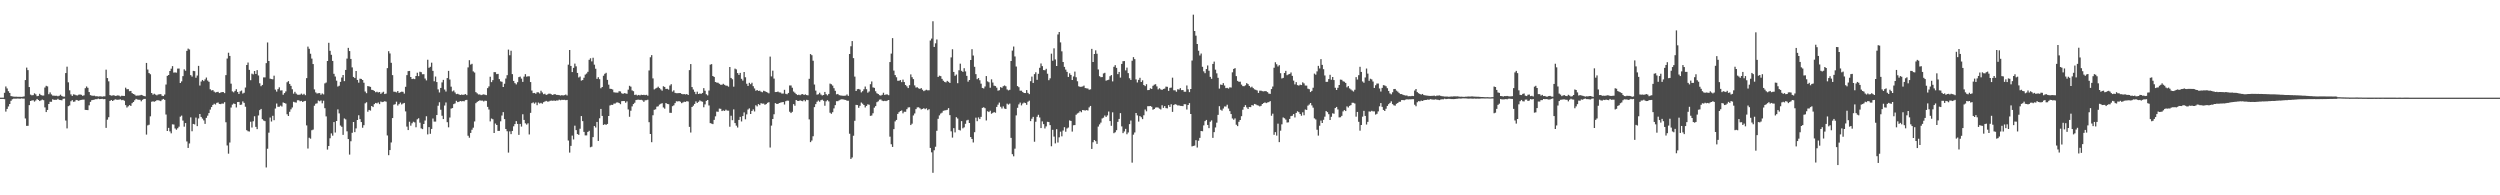 <?xml version="1.0" encoding="UTF-8"?>
<svg xmlns="http://www.w3.org/2000/svg" width="1920" height="150">
  <path d="M0 75.000h1v1.000H0zM1 75.000h1v1.000H1zM2 75.000h1v1.000H2zM3 71.259h1v4.911H3zM4 66.402h1v19.308H4zM5 67.947h1v15.707H5zM6 70.026h1v11.759H6zM7 71.366h1v8.483H7zM8 73.758h1v3.646H8zM9 74.017h1v2.238H9zM10 74.190h1v1.595H10zM11 74.272h1v1.496H11zM12 74.233h1v1.527H12zM13 74.357h1v1.291H13zM14 74.348h1v1.380H14zM15 74.342h1v1.499H15zM16 74.402h1v1.186H16zM17 74.308h1v1.401H17zM18 74.010h1v1.721H18zM19 61.499h1v29.461H19zM20 51.929h1v44.719H20zM21 53.841h1v42.776H21zM22 66.864h1v13.859H22zM23 72.651h1v4.921H23zM24 73.235h1v3.946H24zM25 73.073h1v3.927H25zM26 71.698h1v6.355H26zM27 72.472h1v4.681H27zM28 73.866h1v2.131H28zM29 73.644h1v3.142H29zM30 72.026h1v5.587H30zM31 72.999h1v4.032H31zM32 73.391h1v3.101H32zM33 73.379h1v3.561H33zM34 67.240h1v15.263H34zM35 65.901h1v20.156H35zM36 66.375h1v18.061H36zM37 72.349h1v7.537H37zM38 70.967h1v7.154H38zM39 72.521h1v5.682H39zM40 73.446h1v2.866H40zM41 73.489h1v3.234H41zM42 73.565h1v3.069H42zM43 73.540h1v3.114H43zM44 73.950h1v1.932H44zM45 73.522h1v3.166H45zM46 72.708h1v4.154H46zM47 73.699h1v3.337H47zM48 74.166h1v1.729H48zM49 74.230h1v1.478H49zM50 56.118h1v36.456H50zM51 51.208h1v47.393H51zM52 63.256h1v18.323H52zM53 69.356h1v11.615H53zM54 72.487h1v5.289H54zM55 73.662h1v3.227H55zM56 72.436h1v5.750H56zM57 72.685h1v5.306H57zM58 73.158h1v3.584H58zM59 73.295h1v3.686H59zM60 72.681h1v4.804H60zM61 72.562h1v4.357H61zM62 72.800h1v3.884H62zM63 73.596h1v2.952H63zM64 73.238h1v3.253H64zM65 67.729h1v16.672H65zM66 66.421h1v18.055H66zM67 67.406h1v17.152H67zM68 70.682h1v10.201H68zM69 73.069h1v5.151H69zM70 73.419h1v3.529H70zM71 73.586h1v3.139H71zM72 73.482h1v3.009H72zM73 73.945h1v2.262H73zM74 73.901h1v2.296H74zM75 74.154h1v1.555H75zM76 73.970h1v2.171H76zM77 73.959h1v2.063H77zM78 74.243h1v1.626H78zM79 73.999h1v2.180H79zM80 73.973h1v2.106H80zM81 53.486h1v44.733H81zM82 59.944h1v31.961H82zM83 62.458h1v27.577H83zM84 73.002h1v4.533H84zM85 73.469h1v3.351H85zM86 73.302h1v4.248H86zM87 73.136h1v3.835H87zM88 73.691h1v2.574H88zM89 73.545h1v3.012H89zM90 73.219h1v3.451H90zM91 73.465h1v3.044H91zM92 74.106h1v2.179H92zM93 73.524h1v3.426H93zM94 73.611h1v3.086H94zM95 73.701h1v3.673H95zM96 67.314h1v13.404H96zM97 68.570h1v14.006H97zM98 68.462h1v13.202H98zM99 70.048h1v10.673H99zM100 69.844h1v11.491H100zM101 71.544h1v7.734H101zM102 72.214h1v6.142H102zM103 72.637h1v4.389H103zM104 73.505h1v2.433H104zM105 73.393h1v3.047H105zM106 73.388h1v3.201H106zM107 73.230h1v3.403H107zM108 72.869h1v4.960H108zM109 73.218h1v3.419H109zM110 73.753h1v2.244H110zM111 73.965h1v1.967H111zM112 48.345h1v55.018H112zM113 53.379h1v42.945H113zM114 56.111h1v39.661H114zM115 57.042h1v32.295H115zM116 71.437h1v6.701H116zM117 72.680h1v5.141H117zM118 72.005h1v6.143H118zM119 72.673h1v5.015H119zM120 73.229h1v3.722H120zM121 72.544h1v4.461H121zM122 72.414h1v4.865H122zM123 72.297h1v5.382H123zM124 73.533h1v3.003H124zM125 73.778h1v2.222H125zM126 72.581h1v4.097H126zM127 64.917h1v23.030H127zM128 58.288h1v42.306H128zM129 57.607h1v40.616H129zM130 54.524h1v46.398H130zM131 52.746h1v49.653H131zM132 50.777h1v44.724H132zM133 55.758h1v39.870H133zM134 55.600h1v43.040H134zM135 55.796h1v43.818H135zM136 52.688h1v45.839H136zM137 52.615h1v44.663H137zM138 63.736h1v25.881H138zM139 62.528h1v26.237H139zM140 58.487h1v34.120H140zM141 53.266h1v44.013H141zM142 54.320h1v40.176H142zM143 39.069h1v69.581H143zM144 37.348h1v76.242H144zM145 37.973h1v72.217H145zM146 57.713h1v32.445H146zM147 58.828h1v41.999H147zM148 54.439h1v40.756H148zM149 54.608h1v40.912H149zM150 59.725h1v30.596H150zM151 57.997h1v38.866H151zM152 50.583h1v40.375H152zM153 65.672h1v21.898H153zM154 62.639h1v27.156H154zM155 61.371h1v29.720H155zM156 62.294h1v30.189H156zM157 60.962h1v34.155H157zM158 59.536h1v30.981H158zM159 61.863h1v26.952H159zM160 62.813h1v24.034H160zM161 68.552h1v15.610H161zM162 69.467h1v12.755H162zM163 69.189h1v11.399H163zM164 70.328h1v9.348H164zM165 71.066h1v9.222H165zM166 70.698h1v8.325H166zM167 70.516h1v8.196H167zM168 71.499h1v8.315H168zM169 71.060h1v8.902H169zM170 70.699h1v8.789H170zM171 70.723h1v8.893H171zM172 71.506h1v7.001H172zM173 57.712h1v36.165H173zM174 44.927h1v66.781H174zM175 40.515h1v77.495H175zM176 42.939h1v66.527H176zM177 64.280h1v18.279H177zM178 70.213h1v10.144H178zM179 70.924h1v8.519H179zM180 69.772h1v10.107H180zM181 68.502h1v14.047H181zM182 70.625h1v7.752H182zM183 72.152h1v6.113H183zM184 70.123h1v10.456H184zM185 69.507h1v10.852H185zM186 71.852h1v6.042H186zM187 71.222h1v7.759H187zM188 67.199h1v14.750H188zM189 49.937h1v50.053H189zM190 48.034h1v52.788H190zM191 53.641h1v47.353H191zM192 61.611h1v31.888H192zM193 56.583h1v41.348H193zM194 57.114h1v35.998H194zM195 54.528h1v34.762H195zM196 56.805h1v40.633H196zM197 53.865h1v45.315H197zM198 57.962h1v30.703H198zM199 63.959h1v20.632H199zM200 66.189h1v17.463H200zM201 65.222h1v26.306H201zM202 59.449h1v33.101H202zM203 59.441h1v33.613H203zM204 48.506h1v80.119H204zM205 32.623h1v81.591H205zM206 46.825h1v55.041H206zM207 60.440h1v29.849H207zM208 60.721h1v32.632H208zM209 60.943h1v27.990H209zM210 58.129h1v34.175H210zM211 68.811h1v14.524H211zM212 70.334h1v9.184H212zM213 68.474h1v13.531H213zM214 67.089h1v14.888H214zM215 69.478h1v11.628H215zM216 69.392h1v12.431H216zM217 72.739h1v5.943H217zM218 71.475h1v7.631H218zM219 70.172h1v9.418H219zM220 63.194h1v24.556H220zM221 62.312h1v26.796H221zM222 64.475h1v21.380H222zM223 65.950h1v18.025H223zM224 68.541h1v14.007H224zM225 71.943h1v6.249H225zM226 70.509h1v8.078H226zM227 71.893h1v6.902H227zM228 72.695h1v4.322H228zM229 72.805h1v4.189H229zM230 72.647h1v5.132H230zM231 71.911h1v5.537H231zM232 72.760h1v5.567H232zM233 72.031h1v5.675H233zM234 73.101h1v4.372H234zM235 60.007h1v36.302H235zM236 35.791h1v78.287H236zM237 37.483h1v68.277H237zM238 41.286h1v65.234H238zM239 45.015h1v55.016H239zM240 49.211h1v50.337H240zM241 68.667h1v12.562H241zM242 70.986h1v8.665H242zM243 71.840h1v7.498H243zM244 71.593h1v5.610H244zM245 71.465h1v6.325H245zM246 72.738h1v4.407H246zM247 71.762h1v7.596H247zM248 72.516h1v4.825H248zM249 64.025h1v19.075H249zM250 63.359h1v26.041H250zM251 46.872h1v68.039H251zM252 32.865h1v79.240H252zM253 39.013h1v67.175H253zM254 42.091h1v60.347H254zM255 46.789h1v57.399H255zM256 56.680h1v37.078H256zM257 58.783h1v42.986H257zM258 61.977h1v30.931H258zM259 66.481h1v17.561H259zM260 65.827h1v21.288H260zM261 62.899h1v33.494H261zM262 59.529h1v37.847H262zM263 57.594h1v46.003H263zM264 62.313h1v28.647H264zM265 53.720h1v37.985H265zM266 45.030h1v55.812H266zM267 36.778h1v70.017H267zM268 39.228h1v79.514H268zM269 45.278h1v63.217H269zM270 51.755h1v50.220H270zM271 59.098h1v34.580H271zM272 59.930h1v41.545H272zM273 54.506h1v44.123H273zM274 61.388h1v30.751H274zM275 63.505h1v25.027H275zM276 60.442h1v31.077H276zM277 60.605h1v33.145H277zM278 61.453h1v36.651H278zM279 63.539h1v32.610H279zM280 70.283h1v9.073H280zM281 71.562h1v6.957H281zM282 66.108h1v19.683H282zM283 66.342h1v18.062H283zM284 66.714h1v18.252H284zM285 68.977h1v12.412H285zM286 69.171h1v13.053H286zM287 69.840h1v10.142H287zM288 70.856h1v8.221H288zM289 70.442h1v8.943H289zM290 70.991h1v7.715H290zM291 70.653h1v9.298H291zM292 72.085h1v5.915H292zM293 71.102h1v7.315H293zM294 70.465h1v7.731H294zM295 72.249h1v5.461H295zM296 71.867h1v6.221H296zM297 52.351h1v51.679H297zM298 39.344h1v79.868H298zM299 41.052h1v74.215H299zM300 48.249h1v61.145H300zM301 57.702h1v32.987H301zM302 70.411h1v10.023H302zM303 70.512h1v9.508H303zM304 70.938h1v7.164H304zM305 69.895h1v11.142H305zM306 71.371h1v8.594H306zM307 70.784h1v7.956H307zM308 70.395h1v9.818H308zM309 70.526h1v8.969H309zM310 71.894h1v7.169H310zM311 66.653h1v18.919H311zM312 57.688h1v39.523H312zM313 54.621h1v45.275H313zM314 54.499h1v38.984H314zM315 59.122h1v37.415H315zM316 60.723h1v33.942H316zM317 60.399h1v33.103H317zM318 60.757h1v33.238H318zM319 58.351h1v39.415H319zM320 55.859h1v35.787H320zM321 58.475h1v32.376H321zM322 55.093h1v39.111H322zM323 55.438h1v43.148H323zM324 57.035h1v42.160H324zM325 57.009h1v38.229H325zM326 60.338h1v32.242H326zM327 61.734h1v27.539H327zM328 45.862h1v57.374H328zM329 52.046h1v45.593H329zM330 51.316h1v51.439H330zM331 48.131h1v50.874H331zM332 54.445h1v36.571H332zM333 62.427h1v30.985H333zM334 58.766h1v34.622H334zM335 63.008h1v25.337H335zM336 68.667h1v12.522H336zM337 71.006h1v7.532H337zM338 67.548h1v16.716H338zM339 63.305h1v25.586H339zM340 61.328h1v30.093H340zM341 68.761h1v12.273H341zM342 70.303h1v8.380H342zM343 59.953h1v33.900H343zM344 54.449h1v43.363H344zM345 61.079h1v29.204H345zM346 66.576h1v16.832H346zM347 70.199h1v12.812H347zM348 69.482h1v10.498H348zM349 71.022h1v8.383H349zM350 72.271h1v5.143H350zM351 72.051h1v6.411H351zM352 72.519h1v5.670H352zM353 72.985h1v4.585H353zM354 72.606h1v5.267H354zM355 72.881h1v4.721H355zM356 72.630h1v5.172H356zM357 72.263h1v4.642H357zM358 73.042h1v3.667H358zM359 51.764h1v52.481H359zM360 46.209h1v59.556H360zM361 49.624h1v52.448H361zM362 49.007h1v50.607H362zM363 54.839h1v43.193H363zM364 55.705h1v37.565H364zM365 70.736h1v8.506H365zM366 71.700h1v6.557H366zM367 72.540h1v5.086H367zM368 72.500h1v4.546H368zM369 73.080h1v4.239H369zM370 72.714h1v4.542H370zM371 72.435h1v5.474H371zM372 72.750h1v4.562H372zM373 73.066h1v4.399H373zM374 67.698h1v14.394H374zM375 66.342h1v17.757H375zM376 58.956h1v34.263H376zM377 63.057h1v27.955H377zM378 61.546h1v30.053H378zM379 55.397h1v46.748H379zM380 55.467h1v39.403H380zM381 56.919h1v39.058H381zM382 56.750h1v43.813H382zM383 60.786h1v39.705H383zM384 62.480h1v30.706H384zM385 62.820h1v25.931H385zM386 66.821h1v19.287H386zM387 64.294h1v27.204H387zM388 60.293h1v38.796H388zM389 57.758h1v43.040H389zM390 38.104h1v79.079H390zM391 42.437h1v58.453H391zM392 38.949h1v64.083H392zM393 56.931h1v43.604H393zM394 62.134h1v34.866H394zM395 63.840h1v31.427H395zM396 64.832h1v28.214H396zM397 63.147h1v32.019H397zM398 59.222h1v44.352H398zM399 58.806h1v36.381H399zM400 60.358h1v36.885H400zM401 62.855h1v24.921H401zM402 58.839h1v33.286H402zM403 56.953h1v37.761H403zM404 58.898h1v36.779H404zM405 58.570h1v36.156H405zM406 58.618h1v44.639H406zM407 63.037h1v23.641H407zM408 69.525h1v9.732H408zM409 71.504h1v7.138H409zM410 71.374h1v8.232H410zM411 71.975h1v6.718H411zM412 70.855h1v9.925H412zM413 70.915h1v7.834H413zM414 71.775h1v7.718H414zM415 69.686h1v9.328H415zM416 71.033h1v8.651H416zM417 72.352h1v6.155H417zM418 72.007h1v5.997H418zM419 72.906h1v4.553H419zM420 72.481h1v5.565H420zM421 71.929h1v6.030H421zM422 71.926h1v5.482H422zM423 72.466h1v4.780H423zM424 72.970h1v4.423H424zM425 72.330h1v4.859H425zM426 72.405h1v5.072H426zM427 72.848h1v4.320H427zM428 72.886h1v4.306H428zM429 73.046h1v3.518H429zM430 73.383h1v3.609H430zM431 73.047h1v3.594H431zM432 73.320h1v3.410H432zM433 73.056h1v3.600H433zM434 72.575h1v4.399H434zM435 73.319h1v3.450H435zM436 49.674h1v58.272H436zM437 38.415h1v78.761H437zM438 50.649h1v61.363H438zM439 55.344h1v48.791H439zM440 52.123h1v54.973H440zM441 48.849h1v47.689H441zM442 50.921h1v49.042H442zM443 55.988h1v46.952H443zM444 59.500h1v44.062H444zM445 58.759h1v40.124H445zM446 61.897h1v27.262H446zM447 61.502h1v31.543H447zM448 59.685h1v41.585H448zM449 57.313h1v46.685H449zM450 56.462h1v47.511H450zM451 55.156h1v46.151H451zM452 45.923h1v54.548H452zM453 44.735h1v68.373H453zM454 47.153h1v65.477H454zM455 44.320h1v60.992H455zM456 49.655h1v47.167H456zM457 52.787h1v45.140H457zM458 60.574h1v33.075H458zM459 59.276h1v48.961H459zM460 60.832h1v30.022H460zM461 67.767h1v15.910H461zM462 66.817h1v22.212H462zM463 58.189h1v37.758H463zM464 56.701h1v38.668H464zM465 55.902h1v39.983H465zM466 61.318h1v33.883H466zM467 65.050h1v24.014H467zM468 68.140h1v12.883H468zM469 68.326h1v12.176H469zM470 68.692h1v11.891H470zM471 70.851h1v8.718H471zM472 71.069h1v8.423H472zM473 71.126h1v7.638H473zM474 71.187h1v7.455H474zM475 70.054h1v9.044H475zM476 70.236h1v9.800H476zM477 71.647h1v6.087H477zM478 72.079h1v5.471H478zM479 71.539h1v6.084H479zM480 71.750h1v7.167H480zM481 72.026h1v5.837H481zM482 68.869h1v15.191H482zM483 65.894h1v23.783H483zM484 66.565h1v18.501H484zM485 69.417h1v12.306H485zM486 70.047h1v9.869H486zM487 72.890h1v5.999H487zM488 72.676h1v4.182H488zM489 73.314h1v3.266H489zM490 72.927h1v3.626H490zM491 73.255h1v3.471H491zM492 72.763h1v3.908H492zM493 72.941h1v4.153H493zM494 72.828h1v5.413H494zM495 73.056h1v3.984H495zM496 72.829h1v4.133H496zM497 73.459h1v3.148H497zM498 54.140h1v39.696H498zM499 43.993h1v58.942H499zM500 42.337h1v66.853H500zM501 60.218h1v28.321H501zM502 68.661h1v15.655H502zM503 68.000h1v15.984H503zM504 67.455h1v14.460H504zM505 66.554h1v15.130H505zM506 67.612h1v12.732H506zM507 68.665h1v11.063H507zM508 69.620h1v9.657H508zM509 66.260h1v16.267H509zM510 66.763h1v16.675H510zM511 68.302h1v10.798H511zM512 68.205h1v11.630H512zM513 68.821h1v11.188H513zM514 65.715h1v20.931H514zM515 64.674h1v21.989H515zM516 70.352h1v11.212H516zM517 69.382h1v11.512H517zM518 71.329h1v7.874H518zM519 71.589h1v6.204H519zM520 71.580h1v6.350H520zM521 71.452h1v6.193H521zM522 71.467h1v6.687H522zM523 72.079h1v7.177H523zM524 72.380h1v6.307H524zM525 72.243h1v5.893H525zM526 72.558h1v5.731H526zM527 72.170h1v5.502H527zM528 72.967h1v5.027H528zM529 53.875h1v43.572H529zM530 49.208h1v52.593H530zM531 66.859h1v15.328H531zM532 68.787h1v12.343H532zM533 70.523h1v9.312H533zM534 72.294h1v5.603H534zM535 70.379h1v8.689H535zM536 72.203h1v5.966H536zM537 71.759h1v5.334H537zM538 72.108h1v5.682H538zM539 71.370h1v6.776H539zM540 67.710h1v14.648H540zM541 69.700h1v10.455H541zM542 72.373h1v5.118H542zM543 73.266h1v3.529H543zM544 69.555h1v11.423H544zM545 49.655h1v44.921H545zM546 49.235h1v45.682H546zM547 58.381h1v36.947H547zM548 59.066h1v32.984H548zM549 62.951h1v26.406H549zM550 63.455h1v22.263H550zM551 63.551h1v22.289H551zM552 64.363h1v19.029H552zM553 65.082h1v18.494H553zM554 65.081h1v20.215H554zM555 64.338h1v20.445H555zM556 65.110h1v20.096H556zM557 65.747h1v18.480H557zM558 65.822h1v19.115H558zM559 66.542h1v18.427H559zM560 51.459h1v45.862H560zM561 59.831h1v29.044H561zM562 60.880h1v31.456H562zM563 66.542h1v17.483H563zM564 52.698h1v41.793H564zM565 53.291h1v43.200H565zM566 56.122h1v41.830H566zM567 57.502h1v34.589H567zM568 55.980h1v33.770H568zM569 60.506h1v32.770H569zM570 61.893h1v27.222H570zM571 55.315h1v31.010H571zM572 59.316h1v32.317H572zM573 64.314h1v23.540H573zM574 65.986h1v18.111H574zM575 63.578h1v19.679H575zM576 64.680h1v22.882H576zM577 63.546h1v21.689H577zM578 66.217h1v17.780H578zM579 67.950h1v17.679H579zM580 69.674h1v11.187H580zM581 69.123h1v12.611H581zM582 69.815h1v10.085H582zM583 69.653h1v11.097H583zM584 70.389h1v8.876H584zM585 70.868h1v8.765H585zM586 69.674h1v9.881H586zM587 70.036h1v10.456H587zM588 70.589h1v9.316H588zM589 71.049h1v7.896H589zM590 71.675h1v6.828H590zM591 43.445h1v69.876H591zM592 58.687h1v37.790H592zM593 54.285h1v37.111H593zM594 60.385h1v27.369H594zM595 70.682h1v8.535H595zM596 70.654h1v9.115H596zM597 70.312h1v9.502H597zM598 70.938h1v8.176H598zM599 71.078h1v7.733H599zM600 71.869h1v6.684H600zM601 71.817h1v6.538H601zM602 68.974h1v11.285H602zM603 72.050h1v5.657H603zM604 72.404h1v4.832H604zM605 71.397h1v5.989H605zM606 65.612h1v20.197H606zM607 65.642h1v21.201H607zM608 67.370h1v18.482H608zM609 70.321h1v9.661H609zM610 71.242h1v9.958H610zM611 72.254h1v4.557H611zM612 72.986h1v4.459H612zM613 72.705h1v4.875H613zM614 73.113h1v3.938H614zM615 72.470h1v4.989H615zM616 72.223h1v5.574H616zM617 72.975h1v3.758H617zM618 72.458h1v5.380H618zM619 72.999h1v3.638H619zM620 73.237h1v3.663H620zM621 60.530h1v31.174H621zM622 41.506h1v67.645H622zM623 42.402h1v65.515H623zM624 46.653h1v57.998H624zM625 64.930h1v17.327H625zM626 69.562h1v10.402H626zM627 72.686h1v5.466H627zM628 72.419h1v4.794H628zM629 71.220h1v6.889H629zM630 72.612h1v4.333H630zM631 73.307h1v3.216H631zM632 72.944h1v4.454H632zM633 70.584h1v10.643H633zM634 72.364h1v5.442H634zM635 73.290h1v3.590H635zM636 72.141h1v5.722H636zM637 64.222h1v22.350H637zM638 64.723h1v22.701H638zM639 65.751h1v20.397H639zM640 67.737h1v15.507H640zM641 69.760h1v10.970H641zM642 72.444h1v5.298H642zM643 72.116h1v5.597H643zM644 73.062h1v3.992H644zM645 73.315h1v3.179H645zM646 73.443h1v2.774H646zM647 73.569h1v2.758H647zM648 73.518h1v3.096H648zM649 73.406h1v3.357H649zM650 72.564h1v4.805H650zM651 73.644h1v3.707H651zM652 41.452h1v61.248H652zM653 35.520h1v86.561H653zM654 31.536h1v89.407H654zM655 44.633h1v59.592H655zM656 58.825h1v33.931H656zM657 69.899h1v10.648H657zM658 68.514h1v12.184H658zM659 68.290h1v14.478H659zM660 68.790h1v12.451H660zM661 70.967h1v7.801H661zM662 70.040h1v9.582H662zM663 68.570h1v12.072H663zM664 66.455h1v16.082H664zM665 68.528h1v12.838H665zM666 71.145h1v8.996H666zM667 70.246h1v10.170H667zM668 64.657h1v24.318H668zM669 62.565h1v26.165H669zM670 67.111h1v19.887H670zM671 67.490h1v15.175H671zM672 70.106h1v11.427H672zM673 71.607h1v6.878H673zM674 72.184h1v5.662H674zM675 73.088h1v3.459H675zM676 73.429h1v2.960H676zM677 72.787h1v4.548H677zM678 71.225h1v6.465H678zM679 72.904h1v4.504H679zM680 72.479h1v5.210H680zM681 72.568h1v4.645H681zM682 73.106h1v3.685H682zM683 47.690h1v57.257H683zM684 41.157h1v69.662H684zM685 29.272h1v83.578H685zM686 54.199h1v44.970H686zM687 57.666h1v35.589H687zM688 59.363h1v32.729H688zM689 61.985h1v25.525H689zM690 61.997h1v24.152H690zM691 61.503h1v23.750H691zM692 63.080h1v21.748H692zM693 61.139h1v25.892H693zM694 63.049h1v22.785H694zM695 65.263h1v20.585H695zM696 66.282h1v17.568H696zM697 67.627h1v14.905H697zM698 65.421h1v16.975H698zM699 57.144h1v38.893H699zM700 59.272h1v35.695H700zM701 60.758h1v27.918H701zM702 65.578h1v21.583H702zM703 67.223h1v16.587H703zM704 67.044h1v15.419H704zM705 67.849h1v14.529H705zM706 68.304h1v14.865H706zM707 67.626h1v16.459H707zM708 68.903h1v14.774H708zM709 69.990h1v13.115H709zM710 69.434h1v14.432H710zM711 68.927h1v14.262H711zM712 69.358h1v15.255H712zM713 69.346h1v14.507H713zM714 31.116h1v82.519H714zM715 29.630h1v87.373H715zM716 16.349h1v116.344H716zM717 36.057h1v79.328H717zM718 33.301h1v79.376H718zM719 30.284h1v70.187H719zM720 59.085h1v32.174H720zM721 58.104h1v30.535H721zM722 58.466h1v28.748H722zM723 60.575h1v25.969H723zM724 61.996h1v23.074H724zM725 62.873h1v21.969H725zM726 63.263h1v21.365H726zM727 62.087h1v22.226H727zM728 62.826h1v20.196H728zM729 63.686h1v24.713H729zM730 44.088h1v56.790H730zM731 37.837h1v67.849H731zM732 55.268h1v43.163H732zM733 58.217h1v43.449H733zM734 57.233h1v32.773H734zM735 63.919h1v27.093H735zM736 53.950h1v45.800H736zM737 48.888h1v51.302H737zM738 54.390h1v38.635H738zM739 55.205h1v43.375H739zM740 52.381h1v45.395H740zM741 54.826h1v40.263H741zM742 58.265h1v34.220H742zM743 62.720h1v29.310H743zM744 61.463h1v33.014H744zM745 46.100h1v59.153H745zM746 37.764h1v69.012H746zM747 42.641h1v66.795H747zM748 51.285h1v50.258H748zM749 56.948h1v33.412H749zM750 60.843h1v32.219H750zM751 59.971h1v30.198H751zM752 61.627h1v29.797H752zM753 64.279h1v25.479H753zM754 67.550h1v15.269H754zM755 67.957h1v14.412H755zM756 66.425h1v16.663H756zM757 58.438h1v34.078H757zM758 62.502h1v22.973H758zM759 63.160h1v22.886H759zM760 67.399h1v17.654H760zM761 60.943h1v26.401H761zM762 63.401h1v23.288H762zM763 65.776h1v20.314H763zM764 66.122h1v20.471H764zM765 67.350h1v14.784H765zM766 69.629h1v10.774H766zM767 69.284h1v9.534H767zM768 66.913h1v15.079H768zM769 67.437h1v15.939H769zM770 66.221h1v15.474H770zM771 65.640h1v17.726H771zM772 66.253h1v17.460H772zM773 68.715h1v10.881H773zM774 69.450h1v10.878H774zM775 68.974h1v10.593H775zM776 46.853h1v59.051H776zM777 38.863h1v79.566H777zM778 35.727h1v84.341H778zM779 43.383h1v70.806H779zM780 51.103h1v37.539H780zM781 66.091h1v16.724H781zM782 66.959h1v13.241H782zM783 69.615h1v9.170H783zM784 69.629h1v11.332H784zM785 70.710h1v8.796H785zM786 71.421h1v7.328H786zM787 71.493h1v7.661H787zM788 69.171h1v11.291H788zM789 71.347h1v6.797H789zM790 72.315h1v4.992H790zM791 62.363h1v30.670H791zM792 58.813h1v32.376H792zM793 63.681h1v26.055H793zM794 56.935h1v51.926H794zM795 55.480h1v38.001H795zM796 61.304h1v28.414H796zM797 56.661h1v31.487H797zM798 52.093h1v38.126H798zM799 48.718h1v49.639H799zM800 50.786h1v42.458H800zM801 53.803h1v41.530H801zM802 53.956h1v44.688H802zM803 52.854h1v44.219H803zM804 56.611h1v36.913H804zM805 61.571h1v32.182H805zM806 60.156h1v35.958H806zM807 41.192h1v71.152H807zM808 46.638h1v53.034H808zM809 37.114h1v67.791H809zM810 45.649h1v64.477H810zM811 50.689h1v48.549H811zM812 26.466h1v83.003H812zM813 24.600h1v80.866H813zM814 32.566h1v68.547H814zM815 39.426h1v65.302H815zM816 47.620h1v52.642H816zM817 51.354h1v46.318H817zM818 53.435h1v47.748H818zM819 55.195h1v43.466H819zM820 59.089h1v38.874H820zM821 56.322h1v36.140H821zM822 57.571h1v35.297H822zM823 61.417h1v39.628H823zM824 58.734h1v37.474H824zM825 54.972h1v41.063H825zM826 59.338h1v28.786H826zM827 62.393h1v24.767H827zM828 66.256h1v20.261H828zM829 66.695h1v18.676H829zM830 66.622h1v19.608H830zM831 66.398h1v18.062H831zM832 65.718h1v18.946H832zM833 67.633h1v17.276H833zM834 67.843h1v16.708H834zM835 67.979h1v16.917H835zM836 68.892h1v13.608H836zM837 68.601h1v12.772H837zM838 37.517h1v76.860H838zM839 47.621h1v61.616H839zM840 41.472h1v66.054H840zM841 38.662h1v69.803H841zM842 41.249h1v69.250H842zM843 53.353h1v43.860H843zM844 58.531h1v37.023H844zM845 59.266h1v34.906H845zM846 59.212h1v31.780H846zM847 56.435h1v33.918H847zM848 55.900h1v32.829H848zM849 61.964h1v27.823H849zM850 61.520h1v27.086H850zM851 61.250h1v24.421H851zM852 58.528h1v34.449H852zM853 57.648h1v38.972H853zM854 62.533h1v23.737H854zM855 51.302h1v51.015H855zM856 50.022h1v51.573H856zM857 52.109h1v47.902H857zM858 56.949h1v36.660H858zM859 55.230h1v36.124H859zM860 59.601h1v27.280H860zM861 49.100h1v47.997H861zM862 47.003h1v55.238H862zM863 46.898h1v54.077H863zM864 54.076h1v44.903H864zM865 51.927h1v51.190H865zM866 56.174h1v45.577H866zM867 60.102h1v35.251H867zM868 61.378h1v31.185H868zM869 46.655h1v78.248H869zM870 43.893h1v59.529H870zM871 45.431h1v56.283H871zM872 60.989h1v25.799H872zM873 63.312h1v25.322H873zM874 61.338h1v32.058H874zM875 59.755h1v29.377H875zM876 62.964h1v27.117H876zM877 61.707h1v29.805H877zM878 65.282h1v23.229H878zM879 66.163h1v17.970H879zM880 64.678h1v20.824H880zM881 69.232h1v12.355H881zM882 69.133h1v12.405H882zM883 67.848h1v13.550H883zM884 68.326h1v13.651H884zM885 65.902h1v18.397H885zM886 65.023h1v18.678H886zM887 64.673h1v17.967H887zM888 66.364h1v16.084H888zM889 68.637h1v14.023H889zM890 67.794h1v15.687H890zM891 68.661h1v15.428H891zM892 69.052h1v11.782H892zM893 68.326h1v14.501H893zM894 68.066h1v13.399H894zM895 66.523h1v16.524H895zM896 66.673h1v16.585H896zM897 69.764h1v10.958H897zM898 67.505h1v14.624H898zM899 67.254h1v12.821H899zM900 59.641h1v26.262H900zM901 69.345h1v11.324H901zM902 69.350h1v10.626H902zM903 70.463h1v9.907H903zM904 68.579h1v12.431H904zM905 68.758h1v12.201H905zM906 67.686h1v13.612H906zM907 69.213h1v12.163H907zM908 69.106h1v12.387H908zM909 70.434h1v9.581H909zM910 70.469h1v9.621H910zM911 65.641h1v18.466H911zM912 68.615h1v12.046H912zM913 70.776h1v8.452H913zM914 68.358h1v19.192H914zM915 46.512h1v65.901H915zM916 11.245h1v100.829H916zM917 23.806h1v88.031H917zM918 27.374h1v80.319H918zM919 33.784h1v79.546H919zM920 38.948h1v69.141H920zM921 42.598h1v63.270H921zM922 41.128h1v59.476H922zM923 51.328h1v49.488H923zM924 54.797h1v41.506H924zM925 56.237h1v36.810H925zM926 53.067h1v39.054H926zM927 50.257h1v45.691H927zM928 54.316h1v44.077H928zM929 59.013h1v34.454H929zM930 60.519h1v31.930H930zM931 49.078h1v56.786H931zM932 47.294h1v54.171H932zM933 53.494h1v44.410H933zM934 56.305h1v37.927H934zM935 59.752h1v28.471H935zM936 68.047h1v13.531H936zM937 64.944h1v19.321H937zM938 65.226h1v19.786H938zM939 63.839h1v19.540H939zM940 65.676h1v16.111H940zM941 67.702h1v14.128H941zM942 67.467h1v12.947H942zM943 68.026h1v15.302H943zM944 67.060h1v18.311H944zM945 67.206h1v20.383H945zM946 55.566h1v35.417H946zM947 52.953h1v38.986H947zM948 52.335h1v38.603H948zM949 58.484h1v37.290H949zM950 62.106h1v34.760H950zM951 62.812h1v30.707H951zM952 62.724h1v29.419H952zM953 64.977h1v24.261H953zM954 66.159h1v18.092H954zM955 66.205h1v15.930H955zM956 65.541h1v15.205H956zM957 63.835h1v18.656H957zM958 64.598h1v19.088H958zM959 65.989h1v16.167H959zM960 67.165h1v15.106H960zM961 66.567h1v14.122H961zM962 67.667h1v13.439H962zM963 68.632h1v11.174H963zM964 69.018h1v11.180H964zM965 69.484h1v11.301H965zM966 71.370h1v9.713H966zM967 69.632h1v12.070H967zM968 69.652h1v11.590H968zM969 70.028h1v9.841H969zM970 70.187h1v8.969H970zM971 69.939h1v8.692H971zM972 70.083h1v9.143H972zM973 70.750h1v7.955H973zM974 71.875h1v6.565H974zM975 72.075h1v5.614H975zM976 68.396h1v20.504H976zM977 66.444h1v20.832H977zM978 52.001h1v51.548H978zM979 47.806h1v53.663H979zM980 49.354h1v54.795H980zM981 51.069h1v43.902H981zM982 50.085h1v59.068H982zM983 56.226h1v44.118H983zM984 60.259h1v35.212H984zM985 59.809h1v30.402H985zM986 56.062h1v34.755H986zM987 54.419h1v37.428H987zM988 57.751h1v36.376H988zM989 57.128h1v36.837H989zM990 56.757h1v34.575H990zM991 55.641h1v33.537H991zM992 58.241h1v30.644H992zM993 61.888h1v25.726H993zM994 64.800h1v25.394H994zM995 63.074h1v23.654H995zM996 65.378h1v20.058H996zM997 65.746h1v20.392H997zM998 65.021h1v22.511H998zM999 65.323h1v23.541H999zM1000 63.236h1v23.055H1000zM1001 64.040h1v24.502H1001zM1002 65.665h1v18.449H1002zM1003 65.729h1v18.682H1003zM1004 68.096h1v13.058H1004zM1005 68.530h1v11.777H1005zM1006 70.729h1v8.369H1006zM1007 69.798h1v11.134H1007zM1008 67.382h1v15.305H1008zM1009 56.513h1v34.355H1009zM1010 57.332h1v34.397H1010zM1011 54.809h1v44.832H1011zM1012 50.589h1v53.551H1012zM1013 52.556h1v43.995H1013zM1014 45.400h1v47.229H1014zM1015 49.815h1v44.650H1015zM1016 53.150h1v38.860H1016zM1017 57.972h1v31.624H1017zM1018 62.884h1v22.440H1018zM1019 62.825h1v23.318H1019zM1020 60.720h1v26.960H1020zM1021 57.435h1v34.700H1021zM1022 61.244h1v28.477H1022zM1023 59.139h1v27.900H1023zM1024 61.496h1v25.830H1024zM1025 67.384h1v15.589H1025zM1026 69.115h1v13.017H1026zM1027 67.428h1v16.663H1027zM1028 65.278h1v24.882H1028zM1029 61.153h1v28.883H1029zM1030 61.264h1v27.703H1030zM1031 62.409h1v23.166H1031zM1032 62.791h1v21.740H1032zM1033 63.715h1v21.604H1033zM1034 67.093h1v14.599H1034zM1035 66.107h1v16.478H1035zM1036 67.872h1v13.448H1036zM1037 68.707h1v12.032H1037zM1038 69.521h1v9.358H1038zM1039 70.311h1v8.628H1039zM1040 68.927h1v10.602H1040zM1041 59.258h1v30.340H1041zM1042 61.063h1v24.922H1042zM1043 57.749h1v35.784H1043zM1044 51.299h1v49.034H1044zM1045 55.238h1v40.751H1045zM1046 62.579h1v27.019H1046zM1047 63.538h1v21.591H1047zM1048 59.486h1v29.537H1048zM1049 52.636h1v43.019H1049zM1050 56.511h1v37.105H1050zM1051 62.038h1v23.576H1051zM1052 60.480h1v25.262H1052zM1053 61.001h1v24.087H1053zM1054 62.616h1v22.945H1054zM1055 67.546h1v17.988H1055zM1056 65.464h1v22.573H1056zM1057 64.178h1v23.210H1057zM1058 64.165h1v21.370H1058zM1059 67.940h1v13.725H1059zM1060 70.279h1v8.880H1060zM1061 67.465h1v14.612H1061zM1062 65.393h1v19.023H1062zM1063 65.618h1v19.612H1063zM1064 66.275h1v17.211H1064zM1065 67.741h1v13.629H1065zM1066 69.858h1v10.187H1066zM1067 71.743h1v7.289H1067zM1068 72.433h1v5.381H1068zM1069 70.874h1v9.115H1069zM1070 68.405h1v12.512H1070zM1071 68.276h1v12.886H1071zM1072 69.596h1v10.116H1072zM1073 70.330h1v8.782H1073zM1074 71.324h1v6.883H1074zM1075 72.228h1v5.903H1075zM1076 72.229h1v4.614H1076zM1077 72.794h1v4.046H1077zM1078 73.093h1v3.898H1078zM1079 73.387h1v3.146H1079zM1080 73.320h1v2.939H1080zM1081 73.944h1v2.452H1081zM1082 73.806h1v2.491H1082zM1083 73.891h1v2.373H1083zM1084 73.606h1v2.568H1084zM1085 73.788h1v2.378H1085zM1086 69.536h1v10.917H1086zM1087 68.339h1v13.252H1087zM1088 70.779h1v7.746H1088zM1089 71.568h1v6.079H1089zM1090 72.190h1v5.702H1090zM1091 72.658h1v4.602H1091zM1092 72.139h1v5.452H1092zM1093 73.006h1v3.990H1093zM1094 73.199h1v3.599H1094zM1095 73.362h1v3.381H1095zM1096 73.467h1v2.990H1096zM1097 73.633h1v2.992H1097zM1098 73.664h1v2.460H1098zM1099 73.633h1v2.716H1099zM1100 73.550h1v2.940H1100zM1101 73.410h1v3.147H1101zM1102 73.829h1v2.481H1102zM1103 73.410h1v3.145H1103zM1104 73.447h1v3.204H1104zM1105 73.276h1v3.612H1105zM1106 73.650h1v2.803H1106zM1107 73.901h1v2.320H1107zM1108 73.985h1v2.294H1108zM1109 74.119h1v1.682H1109zM1110 74.126h1v1.987H1110zM1111 74.144h1v1.830H1111zM1112 74.301h1v1.555H1112zM1113 74.239h1v1.693H1113zM1114 74.090h1v1.999H1114zM1115 74.137h1v1.959H1115zM1116 73.978h1v2.180H1116zM1117 73.991h1v2.040H1117zM1118 74.059h1v1.822H1118zM1119 74.006h1v1.809H1119zM1120 74.172h1v1.439H1120zM1121 74.290h1v1.435H1121zM1122 74.234h1v1.441H1122zM1123 74.338h1v1.187H1123zM1124 74.390h1v1.178H1124zM1125 74.265h1v1.289H1125zM1126 74.263h1v1.340H1126zM1127 74.106h1v1.691H1127zM1128 74.117h1v1.596H1128zM1129 74.119h1v1.567H1129zM1130 73.994h1v1.757H1130zM1131 74.125h1v1.632H1131zM1132 74.205h1v1.492H1132zM1133 74.250h1v1.559H1133zM1134 74.307h1v1.444H1134zM1135 74.315h1v1.480H1135zM1136 74.393h1v1.361H1136zM1137 74.510h1v1.099H1137zM1138 74.507h1v1.130H1138zM1139 74.536h1v1.069H1139zM1140 74.652h1v1.000H1140zM1141 74.647h1v1.000H1141zM1142 74.623h1v1.000H1142zM1143 74.678h1v1.000H1143zM1144 74.742h1v1.000H1144zM1145 74.655h1v1.000H1145zM1146 74.597h1v1.000H1146zM1147 66.452h1v20.545H1147zM1148 66.828h1v19.680H1148zM1149 69.090h1v14.541H1149zM1150 71.000h1v9.524H1150zM1151 71.303h1v8.300H1151zM1152 73.719h1v2.357H1152zM1153 73.837h1v2.498H1153zM1154 74.156h1v2.162H1154zM1155 73.790h1v2.485H1155zM1156 73.854h1v2.207H1156zM1157 73.700h1v2.570H1157zM1158 73.936h1v1.903H1158zM1159 74.018h1v1.747H1159zM1160 73.989h1v1.953H1160zM1161 73.882h1v2.085H1161zM1162 67.697h1v15.924H1162zM1163 55.590h1v36.906H1163zM1164 54.410h1v40.538H1164zM1165 56.188h1v35.184H1165zM1166 69.366h1v10.762H1166zM1167 72.842h1v4.871H1167zM1168 73.006h1v3.752H1168zM1169 72.086h1v5.683H1169zM1170 71.774h1v6.163H1170zM1171 73.459h1v3.051H1171zM1172 73.759h1v2.669H1172zM1173 72.775h1v4.800H1173zM1174 72.579h1v4.609H1174zM1175 73.807h1v2.252H1175zM1176 73.592h1v2.808H1176zM1177 74.105h1v1.982H1177zM1178 66.547h1v20.000H1178zM1179 65.887h1v20.375H1179zM1180 67.589h1v15.420H1180zM1181 72.293h1v5.710H1181zM1182 72.316h1v5.694H1182zM1183 73.442h1v3.435H1183zM1184 72.859h1v4.024H1184zM1185 73.790h1v2.257H1185zM1186 73.693h1v2.486H1186zM1187 74.178h1v1.928H1187zM1188 74.183h1v2.052H1188zM1189 73.735h1v2.755H1189zM1190 73.648h1v2.696H1190zM1191 74.134h1v1.821H1191zM1192 74.255h1v1.373H1192zM1193 64.474h1v24.680H1193zM1194 48.961h1v50.120H1194zM1195 51.730h1v44.631H1195zM1196 66.425h1v14.608H1196zM1197 71.909h1v5.694H1197zM1198 72.657h1v4.012H1198zM1199 73.809h1v2.720H1199zM1200 73.283h1v3.069H1200zM1201 73.087h1v3.257H1201zM1202 73.686h1v2.928H1202zM1203 73.832h1v2.832H1203zM1204 72.798h1v5.053H1204zM1205 73.420h1v3.187H1205zM1206 74.117h1v1.715H1206zM1207 73.869h1v2.522H1207zM1208 72.965h1v3.522H1208zM1209 68.725h1v14.433H1209zM1210 69.137h1v12.571H1210zM1211 70.967h1v8.984H1211zM1212 73.360h1v3.906H1212zM1213 73.015h1v4.341H1213zM1214 73.299h1v3.079H1214zM1215 73.522h1v3.060H1215zM1216 73.828h1v2.162H1216zM1217 74.200h1v1.496H1217zM1218 73.919h1v2.233H1218zM1219 74.048h1v2.064H1219zM1220 73.777h1v2.487H1220zM1221 73.738h1v2.675H1221zM1222 74.011h1v1.827H1222zM1223 74.396h1v1.206H1223zM1224 52.478h1v45.819H1224zM1225 59.641h1v32.434H1225zM1226 57.890h1v33.095H1226zM1227 68.689h1v12.511H1227zM1228 73.020h1v3.544H1228zM1229 72.946h1v4.140H1229zM1230 73.600h1v3.658H1230zM1231 73.480h1v3.153H1231zM1232 73.596h1v3.257H1232zM1233 73.417h1v3.083H1233zM1234 73.167h1v3.604H1234zM1235 73.250h1v3.683H1235zM1236 73.638h1v2.322H1236zM1237 73.685h1v2.983H1237zM1238 73.582h1v2.985H1238zM1239 73.498h1v3.034H1239zM1240 67.766h1v16.297H1240zM1241 68.132h1v15.409H1241zM1242 69.922h1v11.449H1242zM1243 70.453h1v10.318H1243zM1244 70.902h1v8.412H1244zM1245 71.483h1v7.210H1245zM1246 72.885h1v4.138H1246zM1247 73.780h1v2.512H1247zM1248 73.905h1v2.491H1248zM1249 73.546h1v2.848H1249zM1250 73.630h1v3.098H1250zM1251 73.619h1v2.866H1251zM1252 73.840h1v2.099H1252zM1253 74.340h1v1.900H1253zM1254 74.055h1v1.934H1254zM1255 46.369h1v61.064H1255zM1256 51.006h1v44.869H1256zM1257 55.591h1v40.817H1257zM1258 59.043h1v30.224H1258zM1259 72.537h1v5.694H1259zM1260 72.681h1v4.552H1260zM1261 72.582h1v4.559H1261zM1262 72.823h1v3.767H1262zM1263 72.531h1v4.802H1263zM1264 72.240h1v5.381H1264zM1265 72.644h1v4.922H1265zM1266 73.873h1v3.021H1266zM1267 73.409h1v3.466H1267zM1268 73.146h1v3.628H1268zM1269 64.397h1v21.711H1269zM1270 56.554h1v37.090H1270zM1271 56.287h1v39.192H1271zM1272 57.957h1v43.932H1272zM1273 62.829h1v26.777H1273zM1274 58.394h1v33.809H1274zM1275 56.633h1v37.501H1275zM1276 62.884h1v28.382H1276zM1277 60.993h1v32.083H1277zM1278 52.144h1v45.325H1278zM1279 49.913h1v54.174H1279zM1280 47.756h1v54.549H1280zM1281 60.059h1v36.419H1281zM1282 59.872h1v31.310H1282zM1283 54.340h1v43.649H1283zM1284 51.518h1v49.429H1284zM1285 49.998h1v51.570H1285zM1286 42.409h1v56.574H1286zM1287 23.327h1v94.362H1287zM1288 34.806h1v80.680H1288zM1289 57.248h1v33.104H1289zM1290 58.427h1v43.683H1290zM1291 54.842h1v41.900H1291zM1292 49.977h1v51.707H1292zM1293 51.532h1v51.462H1293zM1294 55.211h1v41.630H1294zM1295 55.173h1v38.637H1295zM1296 63.627h1v22.241H1296zM1297 64.815h1v17.185H1297zM1298 61.901h1v26.965H1298zM1299 63.687h1v26.949H1299zM1300 63.617h1v30.133H1300zM1301 59.278h1v34.950H1301zM1302 57.031h1v36.609H1302zM1303 61.653h1v26.357H1303zM1304 62.762h1v21.521H1304zM1305 66.612h1v17.415H1305zM1306 68.203h1v12.293H1306zM1307 70.046h1v9.260H1307zM1308 70.945h1v8.624H1308zM1309 71.292h1v7.584H1309zM1310 71.029h1v8.281H1310zM1311 71.181h1v7.875H1311zM1312 71.336h1v8.070H1312zM1313 70.128h1v8.496H1313zM1314 71.068h1v7.247H1314zM1315 71.713h1v6.015H1315zM1316 71.056h1v7.209H1316zM1317 50.555h1v50.823H1317zM1318 43.100h1v67.780H1318zM1319 45.920h1v61.477H1319zM1320 63.055h1v22.149H1320zM1321 68.262h1v15.656H1321zM1322 70.764h1v8.413H1322zM1323 70.049h1v9.429H1323zM1324 70.370h1v10.303H1324zM1325 70.709h1v9.734H1325zM1326 69.722h1v9.839H1326zM1327 71.303h1v6.922H1327zM1328 70.941h1v8.043H1328zM1329 72.551h1v5.073H1329zM1330 72.102h1v5.936H1330zM1331 69.390h1v11.746H1331zM1332 51.267h1v48.705H1332zM1333 53.007h1v46.691H1333zM1334 58.051h1v42.006H1334zM1335 58.795h1v32.655H1335zM1336 59.756h1v34.199H1336zM1337 58.377h1v35.497H1337zM1338 55.244h1v40.767H1338zM1339 60.085h1v34.855H1339zM1340 58.429h1v38.605H1340zM1341 61.631h1v26.388H1341zM1342 67.977h1v13.090H1342zM1343 65.011h1v17.320H1343zM1344 60.488h1v29.967H1344zM1345 56.017h1v38.088H1345zM1346 56.927h1v38.499H1346zM1347 62.746h1v26.882H1347zM1348 24.849h1v90.882H1348zM1349 46.000h1v57.758H1349zM1350 58.174h1v35.590H1350zM1351 57.607h1v36.390H1351zM1352 59.647h1v33.703H1352zM1353 56.967h1v33.989H1353zM1354 67.541h1v15.030H1354zM1355 68.831h1v11.800H1355zM1356 70.068h1v9.985H1356zM1357 70.868h1v8.374H1357zM1358 70.288h1v8.182H1358zM1359 69.850h1v9.692H1359zM1360 70.833h1v8.237H1360zM1361 70.528h1v9.012H1361zM1362 70.421h1v9.131H1362zM1363 63.416h1v25.256H1363zM1364 63.591h1v24.083H1364zM1365 66.268h1v18.262H1365zM1366 68.468h1v17.257H1366zM1367 69.047h1v12.553H1367zM1368 71.254h1v7.368H1368zM1369 72.077h1v6.108H1369zM1370 71.545h1v7.084H1370zM1371 72.365h1v5.239H1371zM1372 72.208h1v5.867H1372zM1373 70.981h1v8.227H1373zM1374 70.871h1v7.538H1374zM1375 71.092h1v6.744H1375zM1376 72.847h1v3.930H1376zM1377 73.297h1v3.686H1377zM1378 71.799h1v11.365H1378zM1379 36.807h1v75.621H1379zM1380 40.585h1v67.759H1380zM1381 42.991h1v63.484H1381zM1382 47.548h1v54.044H1382zM1383 51.710h1v45.038H1383zM1384 52.644h1v43.394H1384zM1385 57.982h1v30.116H1385zM1386 57.841h1v29.968H1386zM1387 60.866h1v24.584H1387zM1388 64.480h1v18.860H1388zM1389 63.615h1v19.680H1389zM1390 65.475h1v16.805H1390zM1391 64.478h1v17.199H1391zM1392 64.177h1v21.509H1392zM1393 45.809h1v60.507H1393zM1394 34.352h1v90.476H1394zM1395 36.225h1v77.653H1395zM1396 42.932h1v65.007H1396zM1397 49.523h1v62.372H1397zM1398 54.354h1v44.741H1398zM1399 54.868h1v42.840H1399zM1400 54.338h1v52.044H1400zM1401 51.469h1v49.626H1401zM1402 52.220h1v42.955H1402zM1403 62.485h1v26.969H1403zM1404 59.973h1v37.048H1404zM1405 58.531h1v37.653H1405zM1406 60.342h1v39.721H1406zM1407 62.900h1v29.768H1407zM1408 57.523h1v33.833H1408zM1409 54.023h1v38.715H1409zM1410 36.097h1v76.894H1410zM1411 36.192h1v90.588H1411zM1412 39.928h1v69.574H1412zM1413 52.580h1v50.652H1413zM1414 55.537h1v43.067H1414zM1415 54.991h1v50.009H1415zM1416 58.748h1v40.323H1416zM1417 65.439h1v29.371H1417zM1418 66.285h1v18.757H1418zM1419 63.398h1v28.926H1419zM1420 59.712h1v37.554H1420zM1421 56.928h1v39.859H1421zM1422 56.712h1v42.111H1422zM1423 63.726h1v23.203H1423zM1424 69.338h1v10.854H1424zM1425 64.096h1v22.794H1425zM1426 62.922h1v25.158H1426zM1427 63.521h1v25.058H1427zM1428 65.241h1v18.940H1428zM1429 68.794h1v11.553H1429zM1430 69.864h1v10.076H1430zM1431 70.366h1v8.987H1431zM1432 71.839h1v6.294H1432zM1433 72.596h1v5.883H1433zM1434 71.798h1v5.789H1434zM1435 72.523h1v5.309H1435zM1436 72.335h1v6.483H1436zM1437 71.571h1v7.248H1437zM1438 72.319h1v4.605H1438zM1439 72.962h1v3.795H1439zM1440 60.650h1v33.609H1440zM1441 38.894h1v81.060H1441zM1442 34.711h1v90.398H1442zM1443 35.011h1v83.060H1443zM1444 59.014h1v28.748H1444zM1445 68.652h1v15.152H1445zM1446 69.815h1v9.830H1446zM1447 68.438h1v14.031H1447zM1448 67.902h1v14.756H1448zM1449 71.220h1v8.535H1449zM1450 72.116h1v6.862H1450zM1451 68.908h1v10.537H1451zM1452 70.012h1v9.692H1452zM1453 71.427h1v6.886H1453zM1454 65.706h1v23.606H1454zM1455 62.206h1v24.233H1455zM1456 53.717h1v44.068H1456zM1457 57.799h1v35.371H1457zM1458 59.625h1v35.507H1458zM1459 58.399h1v35.978H1459zM1460 58.908h1v36.576H1460zM1461 66.527h1v19.709H1461zM1462 62.944h1v33.201H1462zM1463 60.114h1v38.435H1463zM1464 59.399h1v29.195H1464zM1465 63.984h1v21.246H1465zM1466 61.487h1v28.610H1466zM1467 54.441h1v41.053H1467zM1468 54.463h1v42.376H1468zM1469 55.380h1v50.612H1469zM1470 55.583h1v42.110H1470zM1471 47.223h1v61.084H1471zM1472 45.969h1v67.721H1472zM1473 46.603h1v59.943H1473zM1474 51.120h1v60.221H1474zM1475 50.817h1v45.736H1475zM1476 55.250h1v39.864H1476zM1477 59.751h1v32.955H1477zM1478 60.725h1v29.850H1478zM1479 65.826h1v18.598H1479zM1480 71.049h1v8.375H1480zM1481 68.786h1v15.106H1481zM1482 66.467h1v22.472H1482zM1483 62.036h1v29.151H1483zM1484 65.124h1v18.854H1484zM1485 67.904h1v12.785H1485zM1486 69.395h1v10.043H1486zM1487 56.298h1v39.712H1487zM1488 61.015h1v31.458H1488zM1489 69.361h1v12.566H1489zM1490 69.534h1v12.697H1490zM1491 71.299h1v6.119H1491zM1492 72.203h1v5.220H1492zM1493 71.754h1v7.290H1493zM1494 72.823h1v4.683H1494zM1495 72.188h1v5.562H1495zM1496 72.028h1v6.491H1496zM1497 72.553h1v4.641H1497zM1498 71.995h1v5.244H1498zM1499 72.296h1v5.314H1499zM1500 72.545h1v4.673H1500zM1501 73.091h1v3.625H1501zM1502 39.777h1v66.651H1502zM1503 43.900h1v61.719H1503zM1504 37.618h1v77.167H1504zM1505 41.413h1v65.148H1505zM1506 47.278h1v57.013H1506zM1507 52.187h1v46.187H1507zM1508 68.648h1v11.571H1508zM1509 70.927h1v8.599H1509zM1510 72.032h1v5.553H1510zM1511 72.432h1v5.426H1511zM1512 71.211h1v6.333H1512zM1513 72.193h1v6.547H1513zM1514 71.737h1v6.694H1514zM1515 62.692h1v26.326H1515zM1516 60.374h1v29.484H1516zM1517 62.907h1v25.517H1517zM1518 60.211h1v29.910H1518zM1519 58.338h1v39.134H1519zM1520 55.715h1v40.387H1520zM1521 59.414h1v37.074H1521zM1522 55.538h1v41.102H1522zM1523 56.264h1v46.408H1523zM1524 56.375h1v38.925H1524zM1525 55.471h1v39.483H1525zM1526 54.986h1v44.574H1526zM1527 56.594h1v45.559H1527zM1528 59.905h1v35.188H1528zM1529 63.006h1v25.915H1529zM1530 59.844h1v35.931H1530zM1531 58.369h1v42.536H1531zM1532 59.744h1v41.474H1532zM1533 38.378h1v68.109H1533zM1534 47.448h1v58.625H1534zM1535 38.635h1v66.248H1535zM1536 45.173h1v55.852H1536zM1537 58.449h1v38.142H1537zM1538 58.671h1v42.363H1538zM1539 62.866h1v32.728H1539zM1540 60.905h1v37.491H1540zM1541 63.029h1v32.451H1541zM1542 60.229h1v38.868H1542zM1543 60.521h1v28.905H1543zM1544 64.743h1v16.179H1544zM1545 62.313h1v22.120H1545zM1546 58.373h1v37.746H1546zM1547 57.046h1v36.286H1547zM1548 59.404h1v34.045H1548zM1549 58.871h1v42.103H1549zM1550 65.572h1v22.521H1550zM1551 69.305h1v12.369H1551zM1552 68.921h1v10.847H1552zM1553 69.895h1v9.434H1553zM1554 70.108h1v7.982H1554zM1555 71.639h1v8.082H1555zM1556 71.082h1v8.808H1556zM1557 69.456h1v10.721H1557zM1558 71.066h1v8.772H1558zM1559 70.083h1v8.832H1559zM1560 70.779h1v8.020H1560zM1561 71.805h1v7.438H1561zM1562 71.325h1v7.241H1562zM1563 72.114h1v6.705H1563zM1564 71.857h1v5.817H1564zM1565 71.792h1v6.519H1565zM1566 72.052h1v6.467H1566zM1567 71.191h1v7.436H1567zM1568 71.263h1v7.124H1568zM1569 73.164h1v4.110H1569zM1570 72.598h1v4.278H1570zM1571 72.288h1v6.288H1571zM1572 72.840h1v5.725H1572zM1573 73.077h1v4.387H1573zM1574 73.197h1v3.460H1574zM1575 73.065h1v3.753H1575zM1576 73.003h1v4.107H1576zM1577 73.115h1v3.852H1577zM1578 73.175h1v4.056H1578zM1579 49.065h1v62.726H1579zM1580 34.558h1v80.219H1580zM1581 42.564h1v74.601H1581zM1582 51.467h1v47.332H1582zM1583 51.958h1v59.025H1583zM1584 55.621h1v38.665H1584zM1585 52.565h1v46.813H1585zM1586 58.785h1v35.850H1586zM1587 60.437h1v40.824H1587zM1588 58.957h1v39.324H1588zM1589 59.772h1v32.331H1589zM1590 66.073h1v21.213H1590zM1591 58.668h1v40.442H1591zM1592 55.923h1v47.319H1592zM1593 50.304h1v52.120H1593zM1594 59.460h1v40.011H1594zM1595 49.061h1v49.093H1595zM1596 36.680h1v81.184H1596zM1597 44.151h1v69.356H1597zM1598 52.378h1v65.045H1598zM1599 54.657h1v56.047H1599zM1600 57.298h1v44.731H1600zM1601 58.208h1v41.605H1601zM1602 57.165h1v44.682H1602zM1603 56.838h1v39.472H1603zM1604 62.034h1v24.172H1604zM1605 67.486h1v15.565H1605zM1606 63.655h1v31.238H1606zM1607 58.516h1v38.348H1607zM1608 56.948h1v36.673H1608zM1609 57.376h1v39.774H1609zM1610 58.592h1v35.076H1610zM1611 63.989h1v20.340H1611zM1612 69.119h1v10.575H1612zM1613 70.451h1v9.599H1613zM1614 69.822h1v10.857H1614zM1615 69.616h1v10.969H1615zM1616 70.872h1v9.673H1616zM1617 70.620h1v10.861H1617zM1618 70.042h1v10.550H1618zM1619 69.743h1v10.319H1619zM1620 70.342h1v9.803H1620zM1621 71.535h1v7.307H1621zM1622 72.262h1v5.221H1622zM1623 71.961h1v5.863H1623zM1624 72.134h1v7.078H1624zM1625 70.792h1v8.741H1625zM1626 71.652h1v6.333H1626zM1627 71.674h1v6.411H1627zM1628 72.356h1v5.059H1628zM1629 72.368h1v5.879H1629zM1630 72.651h1v5.240H1630zM1631 72.484h1v4.874H1631zM1632 72.488h1v4.733H1632zM1633 72.910h1v4.247H1633zM1634 72.842h1v4.163H1634zM1635 72.935h1v4.130H1635zM1636 73.633h1v3.569H1636zM1637 73.440h1v3.437H1637zM1638 73.715h1v2.641H1638zM1639 73.440h1v3.020H1639zM1640 73.963h1v2.211H1640zM1641 73.871h1v2.780H1641zM1642 73.718h1v3.168H1642zM1643 72.883h1v3.852H1643zM1644 72.971h1v4.271H1644zM1645 73.457h1v3.236H1645zM1646 73.403h1v2.869H1646zM1647 73.799h1v2.538H1647zM1648 73.642h1v2.528H1648zM1649 71.141h1v8.102H1649zM1650 70.948h1v8.741H1650zM1651 59.758h1v31.760H1651zM1652 59.421h1v33.704H1652zM1653 61.997h1v30.802H1653zM1654 64.724h1v26.614H1654zM1655 67.644h1v22.244H1655zM1656 67.237h1v20.346H1656zM1657 67.101h1v18.539H1657zM1658 65.864h1v20.151H1658zM1659 65.145h1v20.763H1659zM1660 64.021h1v21.670H1660zM1661 65.063h1v19.654H1661zM1662 65.835h1v17.819H1662zM1663 67.235h1v16.059H1663zM1664 67.774h1v15.660H1664zM1665 67.289h1v16.010H1665zM1666 68.123h1v15.216H1666zM1667 69.594h1v13.117H1667zM1668 69.893h1v12.498H1668zM1669 69.950h1v12.436H1669zM1670 69.437h1v12.906H1670zM1671 69.038h1v13.461H1671zM1672 68.635h1v13.381H1672zM1673 69.089h1v12.244H1673zM1674 68.783h1v12.607H1674zM1675 68.390h1v13.048H1675zM1676 68.289h1v12.561H1676zM1677 67.907h1v12.944H1677zM1678 68.287h1v12.987H1678zM1679 68.421h1v13.364H1679zM1680 68.240h1v13.464H1680zM1681 68.255h1v12.863H1681zM1682 68.237h1v13.066H1682zM1683 68.291h1v12.824H1683zM1684 68.314h1v13.096H1684zM1685 68.457h1v12.932H1685zM1686 69.035h1v11.958H1686zM1687 69.131h1v11.154H1687zM1688 69.616h1v10.787H1688zM1689 69.662h1v11.129H1689zM1690 69.467h1v11.340H1690zM1691 69.509h1v11.496H1691zM1692 69.382h1v11.705H1692zM1693 69.402h1v11.499H1693zM1694 69.306h1v11.431H1694zM1695 69.397h1v11.355H1695zM1696 69.702h1v11.242H1696zM1697 69.564h1v11.070H1697zM1698 69.851h1v10.558H1698zM1699 70.131h1v10.290H1699zM1700 70.365h1v9.491H1700zM1701 70.680h1v9.192H1701zM1702 70.506h1v9.102H1702zM1703 70.737h1v8.927H1703zM1704 70.675h1v8.938H1704zM1705 70.679h1v8.840H1705zM1706 70.712h1v8.826H1706zM1707 70.740h1v8.689H1707zM1708 70.854h1v8.614H1708zM1709 70.681h1v8.596H1709zM1710 70.849h1v8.189H1710zM1711 70.975h1v8.012H1711zM1712 71.110h1v7.620H1712zM1713 71.105h1v7.410H1713zM1714 71.087h1v7.353H1714zM1715 71.293h1v7.041H1715zM1716 71.261h1v6.918H1716zM1717 71.322h1v6.793H1717zM1718 71.476h1v6.493H1718zM1719 71.718h1v6.196H1719zM1720 71.907h1v5.888H1720zM1721 72.095h1v5.791H1721zM1722 72.154h1v5.642H1722zM1723 72.371h1v5.661H1723zM1724 72.392h1v5.629H1724zM1725 72.331h1v5.707H1725zM1726 72.212h1v6.017H1726zM1727 72.189h1v6.026H1727zM1728 72.131h1v6.212H1728zM1729 72.056h1v6.247H1729zM1730 72.098h1v6.199H1730zM1731 72.066h1v6.266H1731zM1732 72.107h1v6.184H1732zM1733 72.159h1v6.023H1733zM1734 72.076h1v6.057H1734zM1735 72.174h1v5.865H1735zM1736 72.132h1v5.877H1736zM1737 72.178h1v5.699H1737zM1738 72.249h1v5.662H1738zM1739 72.225h1v5.651H1739zM1740 72.290h1v5.517H1740zM1741 72.351h1v5.448H1741zM1742 72.366h1v5.328H1742zM1743 72.431h1v5.220H1743zM1744 72.446h1v5.105H1744zM1745 72.456h1v5.047H1745zM1746 72.430h1v5.141H1746zM1747 72.483h1v4.959H1747zM1748 72.532h1v4.853H1748zM1749 72.591h1v4.740H1749zM1750 72.668h1v4.532H1750zM1751 72.744h1v4.512H1751zM1752 72.771h1v4.397H1752zM1753 72.828h1v4.249H1753zM1754 72.912h1v4.103H1754zM1755 72.938h1v3.953H1755zM1756 72.983h1v3.950H1756zM1757 72.980h1v3.790H1757zM1758 72.990h1v3.778H1758zM1759 73.041h1v3.689H1759zM1760 73.063h1v3.529H1760zM1761 73.139h1v3.477H1761zM1762 73.125h1v3.354H1762zM1763 73.206h1v3.242H1763zM1764 73.211h1v3.144H1764zM1765 73.242h1v3.020H1765zM1766 73.339h1v2.914H1766zM1767 73.370h1v2.877H1767zM1768 73.448h1v2.791H1768zM1769 73.465h1v2.740H1769zM1770 73.508h1v2.679H1770zM1771 73.616h1v2.548H1771zM1772 73.683h1v2.441H1772zM1773 73.774h1v2.370H1773zM1774 73.844h1v2.283H1774zM1775 73.848h1v2.267H1775zM1776 73.984h1v2.166H1776zM1777 73.981h1v2.117H1777zM1778 74.034h1v2.135H1778zM1779 74.079h1v2.064H1779zM1780 74.074h1v2.049H1780zM1781 74.053h1v2.086H1781zM1782 74.043h1v2.062H1782zM1783 74.049h1v2.088H1783zM1784 74.044h1v2.056H1784zM1785 74.042h1v2.037H1785zM1786 74.063h1v2.032H1786zM1787 74.069h1v1.976H1787zM1788 74.090h1v1.943H1788zM1789 74.097h1v1.903H1789zM1790 74.100h1v1.874H1790zM1791 74.147h1v1.813H1791zM1792 74.118h1v1.821H1792zM1793 74.096h1v1.824H1793zM1794 74.177h1v1.731H1794zM1795 74.669h1v1.000H1795zM1796 74.668h1v1.000H1796zM1797 74.695h1v1.000H1797zM1798 74.731h1v1.000H1798zM1799 74.754h1v1.000H1799zM1800 74.799h1v1.000H1800zM1801 74.813h1v1.000H1801zM1802 74.837h1v1.000H1802zM1803 74.838h1v1.000H1803zM1804 74.920h1v1.000H1804zM1805 74.901h1v1.000H1805zM1806 74.881h1v1.000H1806zM1807 74.900h1v1.000H1807zM1808 74.890h1v1.000H1808zM1809 74.867h1v1.000H1809zM1810 74.864h1v1.000H1810zM1811 74.921h1v1.000H1811zM1812 74.904h1v1.000H1812zM1813 74.902h1v1.000H1813zM1814 74.934h1v1.000H1814zM1815 74.936h1v1.000H1815zM1816 74.939h1v1.000H1816zM1817 74.940h1v1.000H1817zM1818 74.963h1v1.000H1818zM1819 74.968h1v1.000H1819zM1820 74.966h1v1.000H1820zM1821 74.959h1v1.000H1821zM1822 74.960h1v1.000H1822zM1823 74.955h1v1.000H1823zM1824 74.960h1v1.000H1824zM1825 74.958h1v1.000H1825zM1826 74.954h1v1.000H1826zM1827 74.957h1v1.000H1827zM1828 74.957h1v1.000H1828zM1829 74.952h1v1.000H1829zM1830 74.952h1v1.000H1830zM1831 74.961h1v1.000H1831zM1832 74.964h1v1.000H1832zM1833 74.964h1v1.000H1833zM1834 74.970h1v1.000H1834zM1835 74.974h1v1.000H1835zM1836 74.970h1v1.000H1836zM1837 74.977h1v1.000H1837zM1838 74.978h1v1.000H1838zM1839 74.979h1v1.000H1839zM1840 74.984h1v1.000H1840zM1841 74.991h1v1.000H1841zM1842 74.983h1v1.000H1842zM1843 74.983h1v1.000H1843zM1844 74.985h1v1.000H1844zM1845 74.984h1v1.000H1845zM1846 74.980h1v1.000H1846zM1847 74.980h1v1.000H1847zM1848 74.980h1v1.000H1848zM1849 74.983h1v1.000H1849zM1850 74.985h1v1.000H1850zM1851 74.985h1v1.000H1851zM1852 74.986h1v1.000H1852zM1853 74.984h1v1.000H1853zM1854 74.985h1v1.000H1854zM1855 74.989h1v1.000H1855zM1856 74.992h1v1.000H1856zM1857 74.994h1v1.000H1857zM1858 74.993h1v1.000H1858zM1859 74.992h1v1.000H1859zM1860 74.991h1v1.000H1860zM1861 74.991h1v1.000H1861zM1862 74.990h1v1.000H1862zM1863 74.990h1v1.000H1863zM1864 74.991h1v1.000H1864zM1865 74.992h1v1.000H1865zM1866 74.992h1v1.000H1866zM1867 74.992h1v1.000H1867zM1868 74.993h1v1.000H1868zM1869 74.994h1v1.000H1869zM1870 74.996h1v1.000H1870zM1871 74.998h1v1.000H1871zM1872 74.997h1v1.000H1872zM1873 74.995h1v1.000H1873zM1874 74.996h1v1.000H1874zM1875 74.996h1v1.000H1875zM1876 74.996h1v1.000H1876zM1877 74.995h1v1.000H1877zM1878 74.995h1v1.000H1878zM1879 74.995h1v1.000H1879zM1880 74.996h1v1.000H1880zM1881 74.996h1v1.000H1881zM1882 74.996h1v1.000H1882zM1883 74.996h1v1.000H1883zM1884 74.996h1v1.000H1884zM1885 74.997h1v1.000H1885zM1886 74.997h1v1.000H1886zM1887 74.997h1v1.000H1887zM1888 74.998h1v1.000H1888zM1889 74.998h1v1.000H1889zM1890 74.998h1v1.000H1890zM1891 74.998h1v1.000H1891zM1892 74.998h1v1.000H1892zM1893 74.999h1v1.000H1893zM1894 74.999h1v1.000H1894zM1895 74.999h1v1.000H1895zM1896 74.999h1v1.000H1896zM1897 74.999h1v1.000H1897zM1898 74.999h1v1.000H1898zM1899 74.999h1v1.000H1899zM1900 74.998h1v1.000H1900zM1901 74.999h1v1.000H1901zM1902 74.999h1v1.000H1902zM1903 74.999h1v1.000H1903zM1904 74.999h1v1.000H1904zM1905 74.999h1v1.000H1905zM1906 74.999h1v1.000H1906zM1907 74.999h1v1.000H1907zM1908 74.999h1v1.000H1908zM1909 74.999h1v1.000H1909zM1910 74.999h1v1.000H1910zM1911 74.999h1v1.000H1911zM1912 74.999h1v1.000H1912zM1913 74.999h1v1.000H1913zM1914 74.999h1v1.000H1914zM1915 74.999h1v1.000H1915zM1916 74.999h1v1.000H1916zM1917 74.999h1v1.000H1917zM1918 74.999h1v1.000H1918zM1919 74.999h1v1.000H1919z" fill="#4a4a4a"></path>
</svg>

